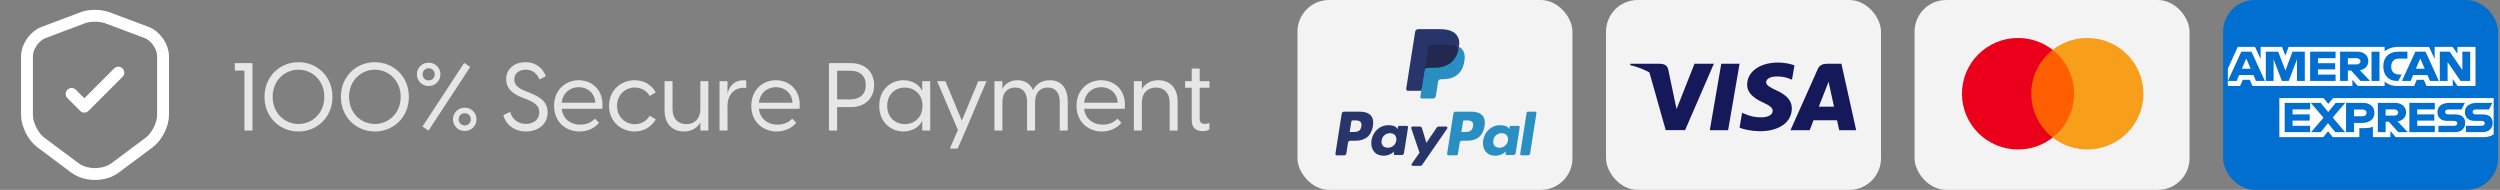 <svg width="316" height="24" viewBox="0 0 316 24" fill="none" xmlns="http://www.w3.org/2000/svg">
<rect x="0" y="0" width="316" height="24" fill="#808080" stroke="none"/>
<rect x="242" width="34.759" height="24" rx="4" fill="#F3F3F3"/>
<path d="M262.561 17.387H256.357V6.309H262.561V17.387Z" fill="#FF5F00"/>
<path d="M256.755 11.845C256.755 9.598 257.814 7.596 259.463 6.306C258.257 5.362 256.735 4.799 255.081 4.799C251.166 4.799 247.992 7.954 247.992 11.845C247.992 15.736 251.166 18.891 255.081 18.891C256.735 18.891 258.257 18.328 259.463 17.384C257.814 16.094 256.755 14.092 256.755 11.845Z" fill="#EB001B"/>
<path d="M270.928 11.845C270.928 15.736 267.754 18.891 263.839 18.891C262.185 18.891 260.663 18.328 259.457 17.384C261.106 16.094 262.165 14.092 262.165 11.845C262.165 9.598 261.106 7.596 259.457 6.306C260.663 5.362 262.185 4.799 263.839 4.799C267.754 4.799 270.928 7.954 270.928 11.845Z" fill="#F79E1B"/>
<rect x="164" width="34.759" height="24" rx="4" fill="#F3F3F3"/>
<path fill-rule="evenodd" clip-rule="evenodd" d="M179.844 12.154L179.996 11.189L179.659 11.181H178.049L179.168 4.059C179.171 4.037 179.182 4.017 179.199 4.003C179.215 3.989 179.236 3.981 179.258 3.981H181.973C182.874 3.981 183.495 4.169 183.82 4.541C183.972 4.715 184.069 4.897 184.116 5.098C184.165 5.308 184.166 5.559 184.118 5.866L184.115 5.888V6.085L184.267 6.171C184.395 6.24 184.497 6.318 184.575 6.407C184.705 6.556 184.789 6.746 184.825 6.97C184.862 7.201 184.85 7.476 184.789 7.787C184.72 8.145 184.608 8.457 184.456 8.712C184.317 8.947 184.139 9.142 183.928 9.293C183.727 9.437 183.487 9.546 183.217 9.615C182.955 9.684 182.656 9.718 182.328 9.718H182.117C181.966 9.718 181.819 9.773 181.704 9.871C181.588 9.971 181.512 10.107 181.489 10.257L181.473 10.344L181.205 12.045L181.193 12.107C181.19 12.127 181.184 12.137 181.176 12.143C181.169 12.15 181.159 12.154 181.149 12.154H179.844Z" fill="#28356A"/>
<path fill-rule="evenodd" clip-rule="evenodd" d="M184.411 5.911C184.403 5.963 184.394 6.016 184.383 6.071C184.025 7.916 182.801 8.554 181.237 8.554H180.441C180.249 8.554 180.088 8.693 180.058 8.882L179.535 12.214C179.516 12.339 179.611 12.451 179.736 12.451H181.149C181.316 12.451 181.458 12.329 181.484 12.163L181.498 12.091L181.764 10.397L181.781 10.304C181.807 10.138 181.95 10.016 182.117 10.016H182.328C183.696 10.016 184.768 9.458 185.081 7.844C185.212 7.169 185.144 6.606 184.798 6.21C184.693 6.091 184.563 5.992 184.411 5.911Z" fill="#298FC2"/>
<path fill-rule="evenodd" clip-rule="evenodd" d="M184.037 5.761C183.982 5.745 183.926 5.731 183.868 5.718C183.81 5.705 183.75 5.693 183.689 5.684C183.474 5.649 183.239 5.632 182.987 5.632H180.859C180.807 5.632 180.757 5.644 180.713 5.666C180.614 5.713 180.542 5.806 180.524 5.92L180.071 8.798L180.058 8.882C180.088 8.693 180.249 8.553 180.441 8.553H181.237C182.801 8.553 184.025 7.916 184.383 6.071C184.394 6.016 184.403 5.963 184.411 5.911C184.321 5.863 184.222 5.822 184.117 5.786C184.091 5.778 184.064 5.769 184.037 5.761Z" fill="#22284F"/>
<path fill-rule="evenodd" clip-rule="evenodd" d="M180.524 5.92C180.542 5.806 180.614 5.713 180.713 5.666C180.757 5.644 180.807 5.632 180.859 5.632H182.987C183.239 5.632 183.474 5.649 183.689 5.684C183.75 5.694 183.81 5.705 183.868 5.718C183.926 5.731 183.982 5.745 184.037 5.761C184.064 5.77 184.091 5.778 184.117 5.786C184.223 5.822 184.321 5.863 184.411 5.911C184.518 5.229 184.41 4.765 184.043 4.345C183.638 3.882 182.908 3.684 181.973 3.684H179.259C179.068 3.684 178.905 3.823 178.875 4.013L177.745 11.208C177.723 11.35 177.832 11.479 177.975 11.479H179.651L180.524 5.92Z" fill="#28356A"/>
<path fill-rule="evenodd" clip-rule="evenodd" d="M171.847 14.113H169.869C169.733 14.113 169.618 14.211 169.597 14.346L168.796 19.441C168.78 19.541 168.858 19.632 168.96 19.632H169.904C170.04 19.632 170.155 19.533 170.176 19.398L170.392 18.024C170.413 17.89 170.528 17.791 170.663 17.791H171.29C172.593 17.791 173.346 17.158 173.542 15.903C173.631 15.353 173.546 14.922 173.29 14.62C173.009 14.288 172.51 14.113 171.847 14.113ZM172.076 15.973C171.967 16.686 171.425 16.686 170.9 16.686H170.602L170.811 15.355C170.824 15.274 170.893 15.215 170.974 15.215H171.111C171.468 15.215 171.805 15.215 171.98 15.42C172.083 15.542 172.115 15.723 172.076 15.973Z" fill="#28356A"/>
<path fill-rule="evenodd" clip-rule="evenodd" d="M177.813 15.912H176.866C176.785 15.912 176.715 15.971 176.703 16.052L176.661 16.318L176.595 16.221C176.389 15.922 175.932 15.822 175.475 15.822C174.428 15.822 173.534 16.619 173.359 17.736C173.269 18.293 173.398 18.826 173.713 19.198C174.001 19.539 174.414 19.681 174.906 19.681C175.75 19.681 176.218 19.137 176.218 19.137L176.175 19.401C176.16 19.502 176.237 19.593 176.338 19.593H177.192C177.327 19.593 177.442 19.494 177.463 19.36L177.976 16.103C177.992 16.003 177.914 15.912 177.813 15.912ZM176.492 17.764C176.401 18.307 175.971 18.672 175.423 18.672C175.148 18.672 174.928 18.584 174.787 18.416C174.647 18.249 174.594 18.012 174.638 17.747C174.724 17.208 175.16 16.831 175.7 16.831C175.969 16.831 176.188 16.921 176.332 17.09C176.476 17.262 176.534 17.5 176.492 17.764Z" fill="#28356A"/>
<path fill-rule="evenodd" clip-rule="evenodd" d="M182.787 15.993H181.835C181.744 15.993 181.659 16.039 181.607 16.115L180.294 18.057L179.737 16.19C179.702 16.074 179.595 15.993 179.473 15.993H178.538C178.424 15.993 178.345 16.105 178.381 16.212L179.43 19.303L178.444 20.701C178.366 20.811 178.444 20.962 178.578 20.962H179.53C179.62 20.962 179.704 20.918 179.756 20.844L182.923 16.253C182.999 16.144 182.921 15.993 182.787 15.993Z" fill="#28356A"/>
<path fill-rule="evenodd" clip-rule="evenodd" d="M185.962 14.113H183.983C183.848 14.113 183.733 14.211 183.711 14.346L182.911 19.441C182.895 19.541 182.973 19.632 183.074 19.632H184.089C184.184 19.632 184.264 19.563 184.279 19.468L184.506 18.024C184.527 17.89 184.643 17.791 184.778 17.791H185.404C186.708 17.791 187.46 17.158 187.657 15.903C187.745 15.353 187.66 14.922 187.404 14.62C187.123 14.288 186.624 14.113 185.962 14.113ZM186.19 15.973C186.082 16.686 185.54 16.686 185.015 16.686H184.717L184.926 15.355C184.939 15.274 185.008 15.215 185.089 15.215H185.226C185.583 15.215 185.92 15.215 186.095 15.42C186.199 15.542 186.23 15.723 186.19 15.973Z" fill="#298FC2"/>
<path fill-rule="evenodd" clip-rule="evenodd" d="M191.927 15.912H190.98C190.898 15.912 190.829 15.971 190.817 16.052L190.775 16.318L190.709 16.221C190.503 15.922 190.046 15.822 189.59 15.822C188.542 15.822 187.648 16.619 187.474 17.736C187.384 18.293 187.512 18.826 187.827 19.198C188.116 19.539 188.529 19.681 189.02 19.681C189.864 19.681 190.332 19.137 190.332 19.137L190.29 19.401C190.274 19.502 190.351 19.593 190.453 19.593H191.306C191.441 19.593 191.557 19.494 191.578 19.36L192.09 16.103C192.106 16.003 192.028 15.912 191.927 15.912ZM190.606 17.764C190.515 18.307 190.085 18.672 189.537 18.672C189.262 18.672 189.042 18.584 188.9 18.416C188.76 18.249 188.708 18.012 188.752 17.747C188.838 17.208 189.274 16.831 189.814 16.831C190.083 16.831 190.301 16.921 190.445 17.09C190.59 17.262 190.648 17.5 190.606 17.764Z" fill="#298FC2"/>
<path fill-rule="evenodd" clip-rule="evenodd" d="M192.965 14.253L192.153 19.441C192.137 19.541 192.214 19.632 192.315 19.632H193.132C193.268 19.632 193.383 19.533 193.404 19.399L194.205 14.304C194.221 14.203 194.143 14.113 194.042 14.113H193.128C193.047 14.113 192.977 14.172 192.965 14.253Z" fill="#298FC2"/>
<rect x="281" width="34.759" height="24" rx="4" fill="#006FCF"/>
<path fill-rule="evenodd" clip-rule="evenodd" d="M288.109 17.336V12.396H293.697L294.297 13.127L294.916 12.396H315.197V16.995C315.197 16.995 314.667 17.331 314.053 17.336H302.823L302.147 16.557V17.336H299.932V16.007C299.932 16.007 299.63 16.192 298.976 16.192H298.222V17.336H294.868L294.27 16.589L293.662 17.336H288.109ZM281.599 8.672L282.856 5.922H285.031L285.744 7.462V5.922H288.447L288.871 7.035L289.283 5.922H301.415V6.481C301.415 6.481 302.053 5.922 303.101 5.922L307.037 5.934L307.739 7.455V5.922H310L310.623 6.795V5.922H312.905V10.862H310.623L310.026 9.986V10.862H306.703L306.369 10.083H305.476L305.147 10.862H302.894C301.992 10.862 301.415 10.314 301.415 10.314V10.862H298.017L297.343 10.083V10.862H284.708L284.375 10.083H283.484L283.153 10.862H281.599V8.672ZM281.606 10.23L283.301 6.531H284.587L286.281 10.23H285.153L284.841 9.489H283.023L282.71 10.23H281.606ZM284.483 8.686L283.929 7.392L283.373 8.686H284.483ZM286.398 10.229V6.53L287.966 6.535L288.879 8.921L289.769 6.53H291.326V10.229H290.34V7.504L289.295 10.229H288.431L287.383 7.504V10.229H286.398ZM292 10.229V6.53H295.216V7.357H292.996V7.99H295.164V8.769H292.996V9.426H295.216V10.229H292ZM295.787 10.23V6.531H297.98C298.707 6.531 299.358 6.952 299.358 7.731C299.358 8.396 298.809 8.825 298.277 8.867L299.574 10.23H298.369L297.187 8.916H296.772V10.23H295.787ZM297.899 7.358H296.772V8.137H297.914C298.111 8.137 298.366 7.993 298.366 7.748C298.366 7.556 298.169 7.358 297.899 7.358ZM300.767 10.229H299.76V6.53H300.767V10.229ZM303.153 10.229H302.936C301.885 10.229 301.247 9.452 301.247 8.395C301.247 7.311 301.878 6.53 303.205 6.53H304.294V7.406H303.165C302.626 7.406 302.245 7.801 302.245 8.404C302.245 9.12 302.681 9.421 303.309 9.421H303.568L303.153 10.229ZM303.602 10.23L305.298 6.531H306.583L308.277 10.23H307.149L306.838 9.489H305.019L304.706 10.23H303.602ZM306.479 8.686L305.925 7.392L305.369 8.686H306.479ZM308.392 10.229V6.53H309.645L311.245 8.854V6.53H312.231V10.229H311.018L309.378 7.844V10.229H308.392ZM288.784 16.703V13.004H292V13.832H289.78V14.464H291.948V15.243H289.78V15.9H292V16.703H288.784ZM304.543 16.703V13.004H307.759V13.832H305.539V14.464H307.697V15.243H305.539V15.9H307.759V16.703H304.543ZM292.125 16.703L293.691 14.877L292.088 13.004H293.329L294.284 14.162L295.242 13.004H296.435L294.853 14.854L296.422 16.703H295.18L294.253 15.564L293.349 16.703H292.125ZM296.539 16.704V13.005H298.716C299.609 13.005 300.131 13.545 300.131 14.249C300.131 15.099 299.466 15.536 298.588 15.536H297.551V16.704H296.539ZM298.643 13.841H297.551V14.693H298.64C298.928 14.693 299.129 14.514 299.129 14.267C299.129 14.004 298.927 13.841 298.643 13.841ZM300.559 16.703V13.004H302.753C303.479 13.004 304.13 13.426 304.13 14.204C304.13 14.87 303.581 15.298 303.049 15.341L304.346 16.703H303.142L301.96 15.389H301.545V16.703H300.559ZM302.671 13.832H301.545V14.61H302.686C302.884 14.61 303.138 14.467 303.138 14.221C303.138 14.03 302.942 13.832 302.671 13.832ZM308.216 16.703V15.9H310.188C310.48 15.9 310.607 15.752 310.607 15.59C310.607 15.434 310.481 15.277 310.188 15.277H309.297C308.522 15.277 308.091 14.834 308.091 14.169C308.091 13.576 308.486 13.004 309.637 13.004H311.556L311.142 13.836H309.482C309.164 13.836 309.067 13.993 309.067 14.142C309.067 14.295 309.187 14.464 309.43 14.464H310.363C311.227 14.464 311.602 14.924 311.602 15.526C311.602 16.173 311.184 16.703 310.316 16.703H308.216ZM311.689 16.703V15.9H313.661C313.953 15.9 314.08 15.752 314.08 15.59C314.08 15.434 313.954 15.277 313.661 15.277H312.77C311.995 15.277 311.564 14.834 311.564 14.169C311.564 13.576 311.959 13.004 313.11 13.004H315.029L314.614 13.836H312.955C312.637 13.836 312.54 13.993 312.54 14.142C312.54 14.295 312.66 14.464 312.903 14.464H313.836C314.7 14.464 315.075 14.924 315.075 15.526C315.075 16.173 314.657 16.703 313.789 16.703H311.689Z" fill="white"/>
<rect x="203" width="34.759" height="24" rx="4" fill="#F3F3F3"/>
<path d="M218.433 16.459H216.119L217.567 8.059H219.881L218.433 16.459Z" fill="#15195A"/>
<path d="M226.821 8.264C226.364 8.094 225.64 7.906 224.745 7.906C222.46 7.906 220.851 9.05 220.841 10.685C220.822 11.892 221.993 12.562 222.869 12.964C223.764 13.376 224.068 13.644 224.068 14.01C224.059 14.573 223.345 14.832 222.679 14.832C221.755 14.832 221.26 14.699 220.507 14.386L220.203 14.251L219.879 16.137C220.422 16.369 221.422 16.575 222.46 16.584C224.888 16.584 226.469 15.458 226.487 13.715C226.497 12.759 225.878 12.026 224.545 11.428C223.736 11.043 223.24 10.784 223.24 10.391C223.249 10.033 223.659 9.667 224.573 9.667C225.325 9.649 225.878 9.819 226.297 9.989L226.506 10.078L226.821 8.264Z" fill="#15195A"/>
<path fill-rule="evenodd" clip-rule="evenodd" d="M230.963 8.059H232.753L234.62 16.459H232.478C232.478 16.459 232.268 15.494 232.201 15.199H229.23C229.144 15.422 228.745 16.459 228.745 16.459H226.316L229.754 8.756C229.992 8.21 230.411 8.059 230.963 8.059ZM230.82 11.132C230.82 11.132 230.087 13 229.896 13.483H231.82C231.725 13.063 231.287 11.052 231.287 11.052L231.125 10.328C231.057 10.514 230.958 10.771 230.892 10.944C230.847 11.061 230.817 11.14 230.82 11.132Z" fill="#15195A"/>
<path fill-rule="evenodd" clip-rule="evenodd" d="M206.091 8.059H209.814C210.319 8.076 210.728 8.228 210.861 8.765L211.671 12.626C211.67 12.623 211.669 12.62 211.668 12.618C211.669 12.62 211.669 12.623 211.67 12.625L211.918 13.787L214.184 8.059H216.631L212.994 16.45H210.547L208.484 9.15C207.772 8.76 206.96 8.446 206.053 8.228L206.091 8.059Z" fill="#15195A"/>
<path d="M10.49 2.23L5.5 4.11C4.35 4.54 3.41 5.9 3.41 7.12V14.55C3.41 15.73 4.19 17.28 5.14 17.99L9.44 21.2C10.85 22.26 13.17 22.26 14.58 21.2L18.88 17.99C19.83 17.28 20.61 15.73 20.61 14.55V7.12C20.61 5.89 19.67 4.53 18.52 4.1L13.53 2.23C12.68 1.92 11.32 1.92 10.49 2.23Z" stroke="white" stroke-width="1.5" stroke-linecap="round" stroke-linejoin="round"/>
<path d="M9.05 11.87L10.66 13.48L14.96 9.18" stroke="white" stroke-width="1.5" stroke-linecap="round" stroke-linejoin="round"/>
<path d="M30.896 16.5V8.928H29.684V7.98H31.916V16.5H30.896ZM37.728 16.62C35.412 16.62 33.432 14.856 33.432 12.24C33.432 9.624 35.412 7.86 37.728 7.86C40.044 7.86 42.024 9.624 42.024 12.24C42.024 14.856 40.044 16.62 37.728 16.62ZM34.464 12.24C34.464 14.304 35.988 15.672 37.728 15.672C39.468 15.672 40.992 14.304 40.992 12.24C40.992 10.176 39.468 8.808 37.728 8.808C35.988 8.808 34.464 10.176 34.464 12.24ZM47.384 16.62C45.068 16.62 43.088 14.856 43.088 12.24C43.088 9.624 45.068 7.86 47.384 7.86C49.7 7.86 51.68 9.624 51.68 12.24C51.68 14.856 49.7 16.62 47.384 16.62ZM44.12 12.24C44.12 14.304 45.644 15.672 47.384 15.672C49.124 15.672 50.648 14.304 50.648 12.24C50.648 10.176 49.124 8.808 47.384 8.808C45.644 8.808 44.12 10.176 44.12 12.24ZM54.169 16.5L53.401 15.996L58.669 7.956L59.437 8.46L54.169 16.5ZM52.693 9.396C52.693 8.568 53.353 7.92 54.181 7.92C55.009 7.92 55.669 8.568 55.669 9.396C55.669 10.224 55.009 10.872 54.181 10.872C53.353 10.872 52.693 10.224 52.693 9.396ZM53.413 9.396C53.413 9.852 53.749 10.164 54.181 10.164C54.613 10.164 54.949 9.852 54.949 9.396C54.949 8.94 54.613 8.628 54.181 8.628C53.749 8.628 53.413 8.94 53.413 9.396ZM57.253 15.084C57.253 14.256 57.913 13.608 58.741 13.608C59.569 13.608 60.229 14.256 60.229 15.084C60.229 15.912 59.569 16.56 58.741 16.56C57.913 16.56 57.253 15.912 57.253 15.084ZM57.973 15.084C57.973 15.54 58.309 15.852 58.741 15.852C59.173 15.852 59.509 15.54 59.509 15.084C59.509 14.628 59.173 14.316 58.741 14.316C58.309 14.316 57.973 14.628 57.973 15.084ZM66.483 16.62C65.043 16.62 63.915 15.768 63.627 14.544L64.479 14.148C64.719 15.036 65.463 15.66 66.483 15.66C67.383 15.66 68.163 15.168 68.163 14.196C68.163 13.32 67.539 12.936 66.543 12.54L65.979 12.324C64.731 11.82 63.975 11.124 63.975 10.02C63.975 8.7 65.043 7.86 66.423 7.86C67.827 7.86 68.655 8.712 68.991 9.636L68.199 10.044C67.863 9.276 67.311 8.808 66.447 8.808C65.631 8.808 65.007 9.264 65.007 10.032C65.007 10.632 65.367 11.1 66.375 11.496L66.951 11.724C68.343 12.276 69.219 12.9 69.219 14.208C69.219 15.78 67.911 16.62 66.483 16.62ZM73.241 16.62C71.561 16.62 70.037 15.456 70.037 13.38C70.037 11.28 71.573 10.14 73.145 10.14C74.729 10.14 76.385 11.28 76.133 13.752H70.997C71.153 15.06 72.149 15.756 73.349 15.756C74.081 15.756 74.753 15.492 75.209 15L75.713 15.516C75.149 16.212 74.249 16.62 73.241 16.62ZM70.997 12.984H75.245C75.173 11.7 74.201 11.016 73.157 11.016C72.125 11.016 71.153 11.676 70.997 12.984ZM80.226 16.62C78.606 16.62 76.986 15.468 76.986 13.38C76.986 11.292 78.606 10.14 80.226 10.14C81.306 10.14 82.326 10.656 82.89 11.676L82.122 12.132C81.726 11.46 81.018 11.064 80.238 11.064C79.11 11.064 77.994 11.904 77.994 13.38C77.994 14.856 79.11 15.696 80.238 15.696C81.018 15.696 81.726 15.3 82.122 14.628L82.89 15.084C82.326 16.092 81.306 16.62 80.226 16.62ZM89.533 10.26V16.5H88.525V15.48C88.201 16.08 87.517 16.62 86.437 16.62C85.129 16.62 84.001 15.804 84.001 13.932V10.26H85.009V13.788C85.009 15.048 85.753 15.696 86.749 15.696C87.745 15.696 88.525 15.048 88.525 13.788V10.26H89.533ZM90.95 16.5V10.26H91.958V11.808C92.186 10.908 92.81 10.14 93.962 10.14C94.106 10.14 94.226 10.152 94.322 10.188V11.136C94.214 11.112 94.118 11.1 93.974 11.1C92.81 11.1 91.958 11.976 91.958 13.368V16.5H90.95ZM98.167 16.62C96.487 16.62 94.963 15.456 94.963 13.38C94.963 11.28 96.499 10.14 98.071 10.14C99.655 10.14 101.311 11.28 101.059 13.752H95.923C96.079 15.06 97.075 15.756 98.275 15.756C99.007 15.756 99.679 15.492 100.135 15L100.639 15.516C100.075 16.212 99.175 16.62 98.167 16.62ZM95.923 12.984H100.171C100.099 11.7 99.127 11.016 98.083 11.016C97.051 11.016 96.079 11.676 95.923 12.984ZM104.778 16.5V7.98H107.55C109.386 7.98 110.49 9.132 110.49 10.752C110.49 12.384 109.386 13.536 107.55 13.536H105.81V16.5H104.778ZM105.81 12.564H107.466C108.666 12.564 109.434 11.952 109.434 10.752C109.434 9.552 108.666 8.94 107.466 8.94H105.81V12.564ZM114.195 16.62C112.683 16.62 111.135 15.516 111.135 13.38C111.135 11.244 112.683 10.14 114.195 10.14C115.359 10.14 116.235 10.776 116.535 11.436H116.571V10.26H117.579V16.5H116.571V15.324H116.535C116.235 15.984 115.359 16.62 114.195 16.62ZM112.143 13.38C112.143 14.928 113.259 15.696 114.363 15.696C115.491 15.696 116.607 14.916 116.607 13.38C116.607 11.844 115.491 11.064 114.363 11.064C113.259 11.064 112.143 11.832 112.143 13.38ZM120.052 18.78L121.084 16.44L118.456 10.26H119.5L121.576 15.252L123.652 10.26H124.696L122.044 16.5L121.048 18.78H120.052ZM129.824 16.5V12.9C129.824 11.76 129.308 11.064 128.312 11.064C127.304 11.064 126.704 11.76 126.704 12.9V16.5H125.696V10.26H126.704V11.232C127.004 10.656 127.616 10.14 128.612 10.14C129.488 10.14 130.208 10.536 130.58 11.4C130.88 10.764 131.552 10.14 132.704 10.14C134 10.14 134.96 10.968 134.96 12.828V16.5H133.952V12.9C133.952 11.76 133.436 11.064 132.44 11.064C131.432 11.064 130.832 11.76 130.832 12.9V16.5H129.824ZM139.276 16.62C137.596 16.62 136.072 15.456 136.072 13.38C136.072 11.28 137.608 10.14 139.18 10.14C140.764 10.14 142.42 11.28 142.168 13.752H137.032C137.188 15.06 138.184 15.756 139.384 15.756C140.116 15.756 140.788 15.492 141.244 15L141.748 15.516C141.184 16.212 140.284 16.62 139.276 16.62ZM137.032 12.984H141.28C141.208 11.7 140.236 11.016 139.192 11.016C138.16 11.016 137.188 11.676 137.032 12.984ZM143.321 16.5V10.26H144.329V11.28C144.653 10.68 145.337 10.14 146.417 10.14C147.725 10.14 148.853 10.956 148.853 12.828V16.5H147.845V12.972C147.845 11.712 147.101 11.064 146.105 11.064C145.109 11.064 144.329 11.712 144.329 12.972V16.5H143.321ZM152.027 16.572C151.199 16.572 150.635 16.164 150.635 15.228V11.088H149.795V10.26H150.635V8.664H151.643V10.26H152.879V11.088H151.643V15.036C151.643 15.42 151.835 15.66 152.303 15.66C152.447 15.66 152.639 15.636 152.867 15.552V16.356C152.651 16.524 152.315 16.572 152.027 16.572Z" fill="#E6E6E6"/>
</svg>

